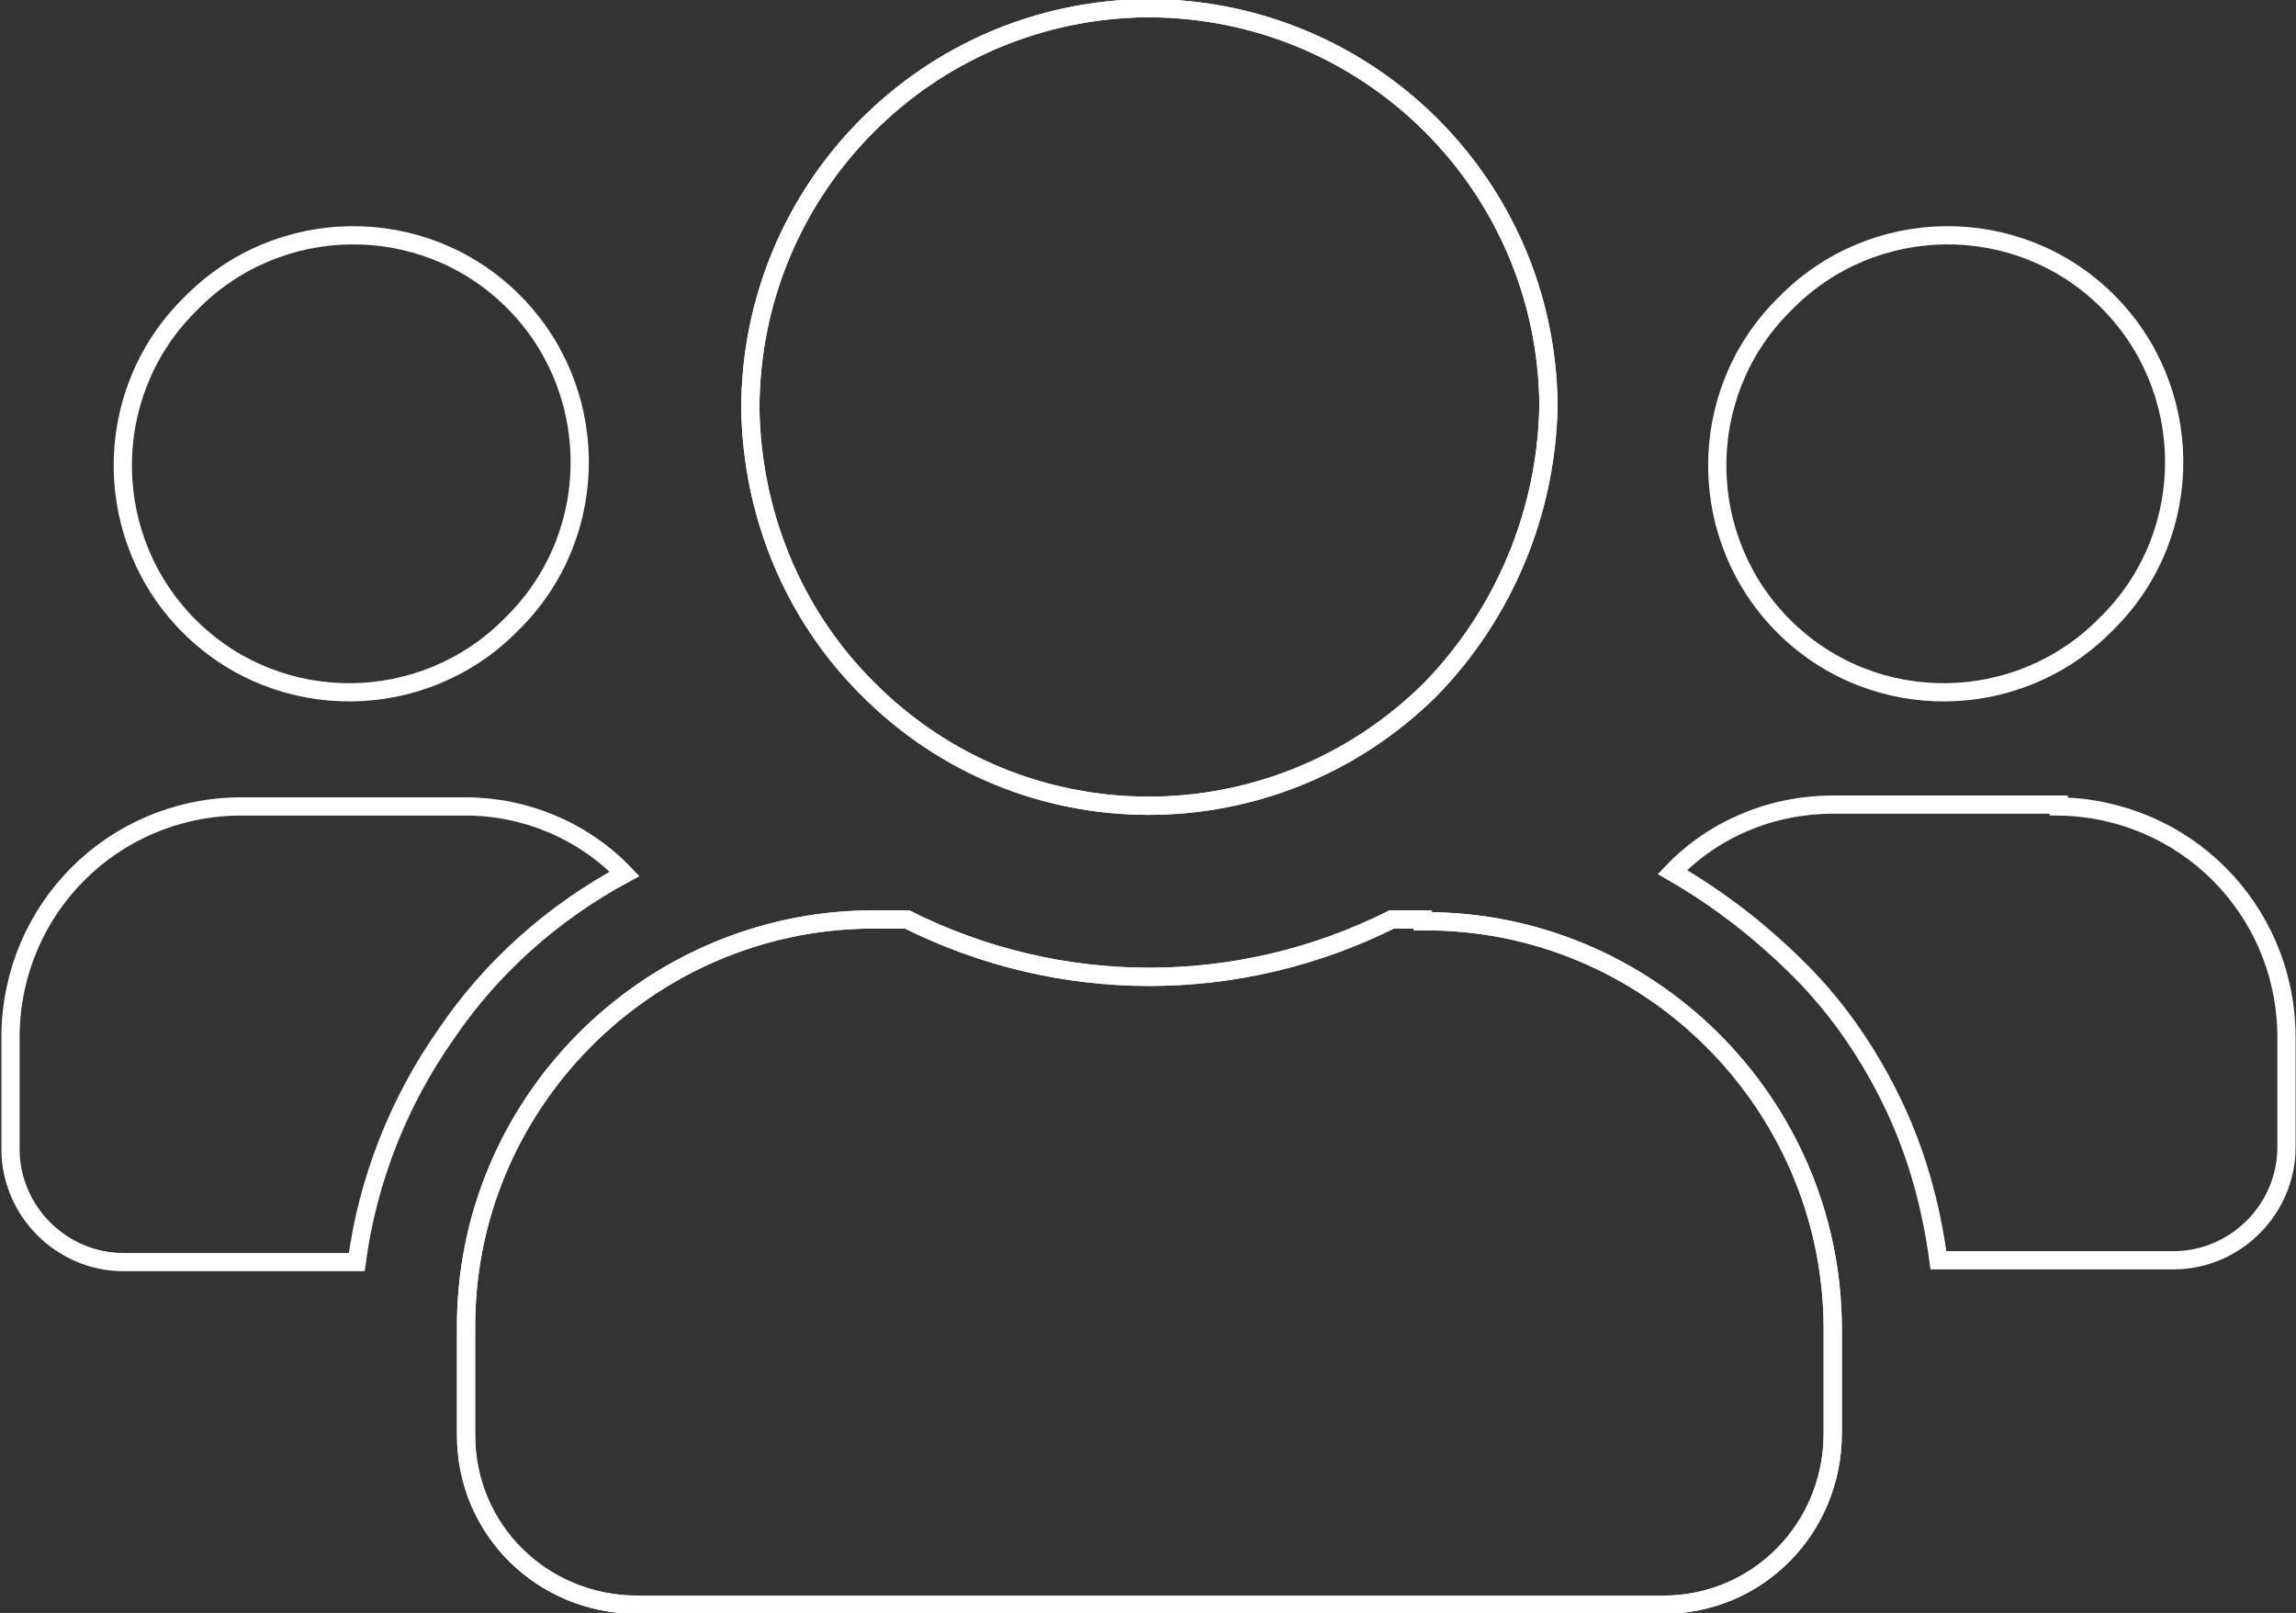 <?xml version="1.0" encoding="utf-8"?>
<!-- Generator: Adobe Illustrator 24.0.1, SVG Export Plug-In . SVG Version: 6.00 Build 0)  -->
<!DOCTYPE svg PUBLIC "-//W3C//DTD SVG 1.1//EN" "http://www.w3.org/Graphics/SVG/1.1/DTD/svg11.dtd">
<svg version="1.1" id="Ebene_1" xmlns:x="http://ns.adobe.com/Extensibility/1.0/" xmlns:i="http://ns.adobe.com/AdobeIllustrator/10.0/" xmlns:graph="http://ns.adobe.com/Graphs/1.0/"
	 xmlns="http://www.w3.org/2000/svg" xmlns:xlink="http://www.w3.org/1999/xlink" x="0px" y="0px" viewBox="0 0 126 88.5"
	 style="enable-background:new 0 0 126 88.5;" xml:space="preserve">
<rect x="0" y="0" width="126" height="88.5" fill="#333333" stroke="none"/>
<style type="text/css">
	.st0{fill:none;stroke:#FFFFFF;}
</style>
<g id="Gruppe_563" transform="translate(-252.223 -37.252)">
	<path id="Pfad_17951" class="st0" d="M286.5,85.2c-3.9,2.1-7.3,5.1-9.8,8.8c-2.6,3.7-4.3,8-4.9,12.5H259c-3.4,0-6.2-2.8-6.2-6.2V94
		c0.1-6.9,5.6-12.4,12.5-12.5h12.5C281,81.5,284.2,82.8,286.5,85.2z M280.3,71.5c-4.8,4.9-12.7,5-17.6,0.2s-5-12.7-0.2-17.6
		c0.1-0.1,0.1-0.1,0.2-0.2c4.8-4.9,12.7-5,17.6-0.2s5,12.7,0.2,17.6C280.4,71.4,280.3,71.5,280.3,71.5z M330.3,87.8
		c12.3-0.1,22.4,9.9,22.5,22.2c0,0.1,0,0.2,0,0.2v5.7c0,5.2-4.1,9.4-9.3,9.4h-0.1h-56.2c-5.2,0-9.4-4.1-9.4-9.3v-0.1v-5.7
		c-0.1-12.3,9.9-22.4,22.2-22.5c0.1,0,0.2,0,0.2,0h1.8c8.4,4.2,18.2,4.2,26.6,0h1.7L330.3,87.8L330.3,87.8z M330.7,75.1
		c-8.6,8.5-22.4,8.5-30.9-0.1c-4.1-4.1-6.3-9.6-6.4-15.3c0-12.1,9.7-21.9,21.8-22c12.1,0,21.9,9.7,22,21.8
		C337.1,65.3,334.8,70.9,330.7,75.1z M365.2,81.5c6.9,0.1,12.4,5.6,12.5,12.5v6.2c0,3.4-2.8,6.2-6.2,6.2h-12.9
		c-0.4-3-1.2-5.9-2.5-8.6s-3-5.2-5.1-7.3c-2.1-2.1-4.4-3.9-7-5.4c2.3-2.4,5.5-3.7,8.8-3.7h12.4L365.2,81.5L365.2,81.5z M367.8,71.5
		c-4.8,4.9-12.7,5-17.6,0.2s-5-12.7-0.2-17.6c0.1-0.1,0.1-0.1,0.2-0.2c4.8-4.9,12.7-5,17.6-0.2s5,12.7,0.2,17.6
		C367.9,71.4,367.8,71.5,367.8,71.5z"/>
	<path id="Pfad_17952" class="st0" d="M330.3,87.8c12.3-0.1,22.4,9.9,22.5,22.2c0,0.1,0,0.2,0,0.2v5.7c0,5.2-4.1,9.4-9.3,9.4h-0.1
		h-56.2c-5.2,0-9.4-4.1-9.4-9.3v-0.1v-5.7c-0.1-12.3,9.9-22.4,22.2-22.5c0.1,0,0.2,0,0.2,0h1.8c8.4,4.2,18.2,4.2,26.6,0h1.7
		L330.3,87.8L330.3,87.8z M330.7,75.1c-8.6,8.5-22.4,8.5-30.9-0.1c-4.1-4.1-6.3-9.6-6.4-15.3c0-12.1,9.7-21.9,21.8-22
		c12.1,0,21.9,9.7,22,21.8C337.1,65.3,334.8,70.9,330.7,75.1z"/>
</g>
</svg>
